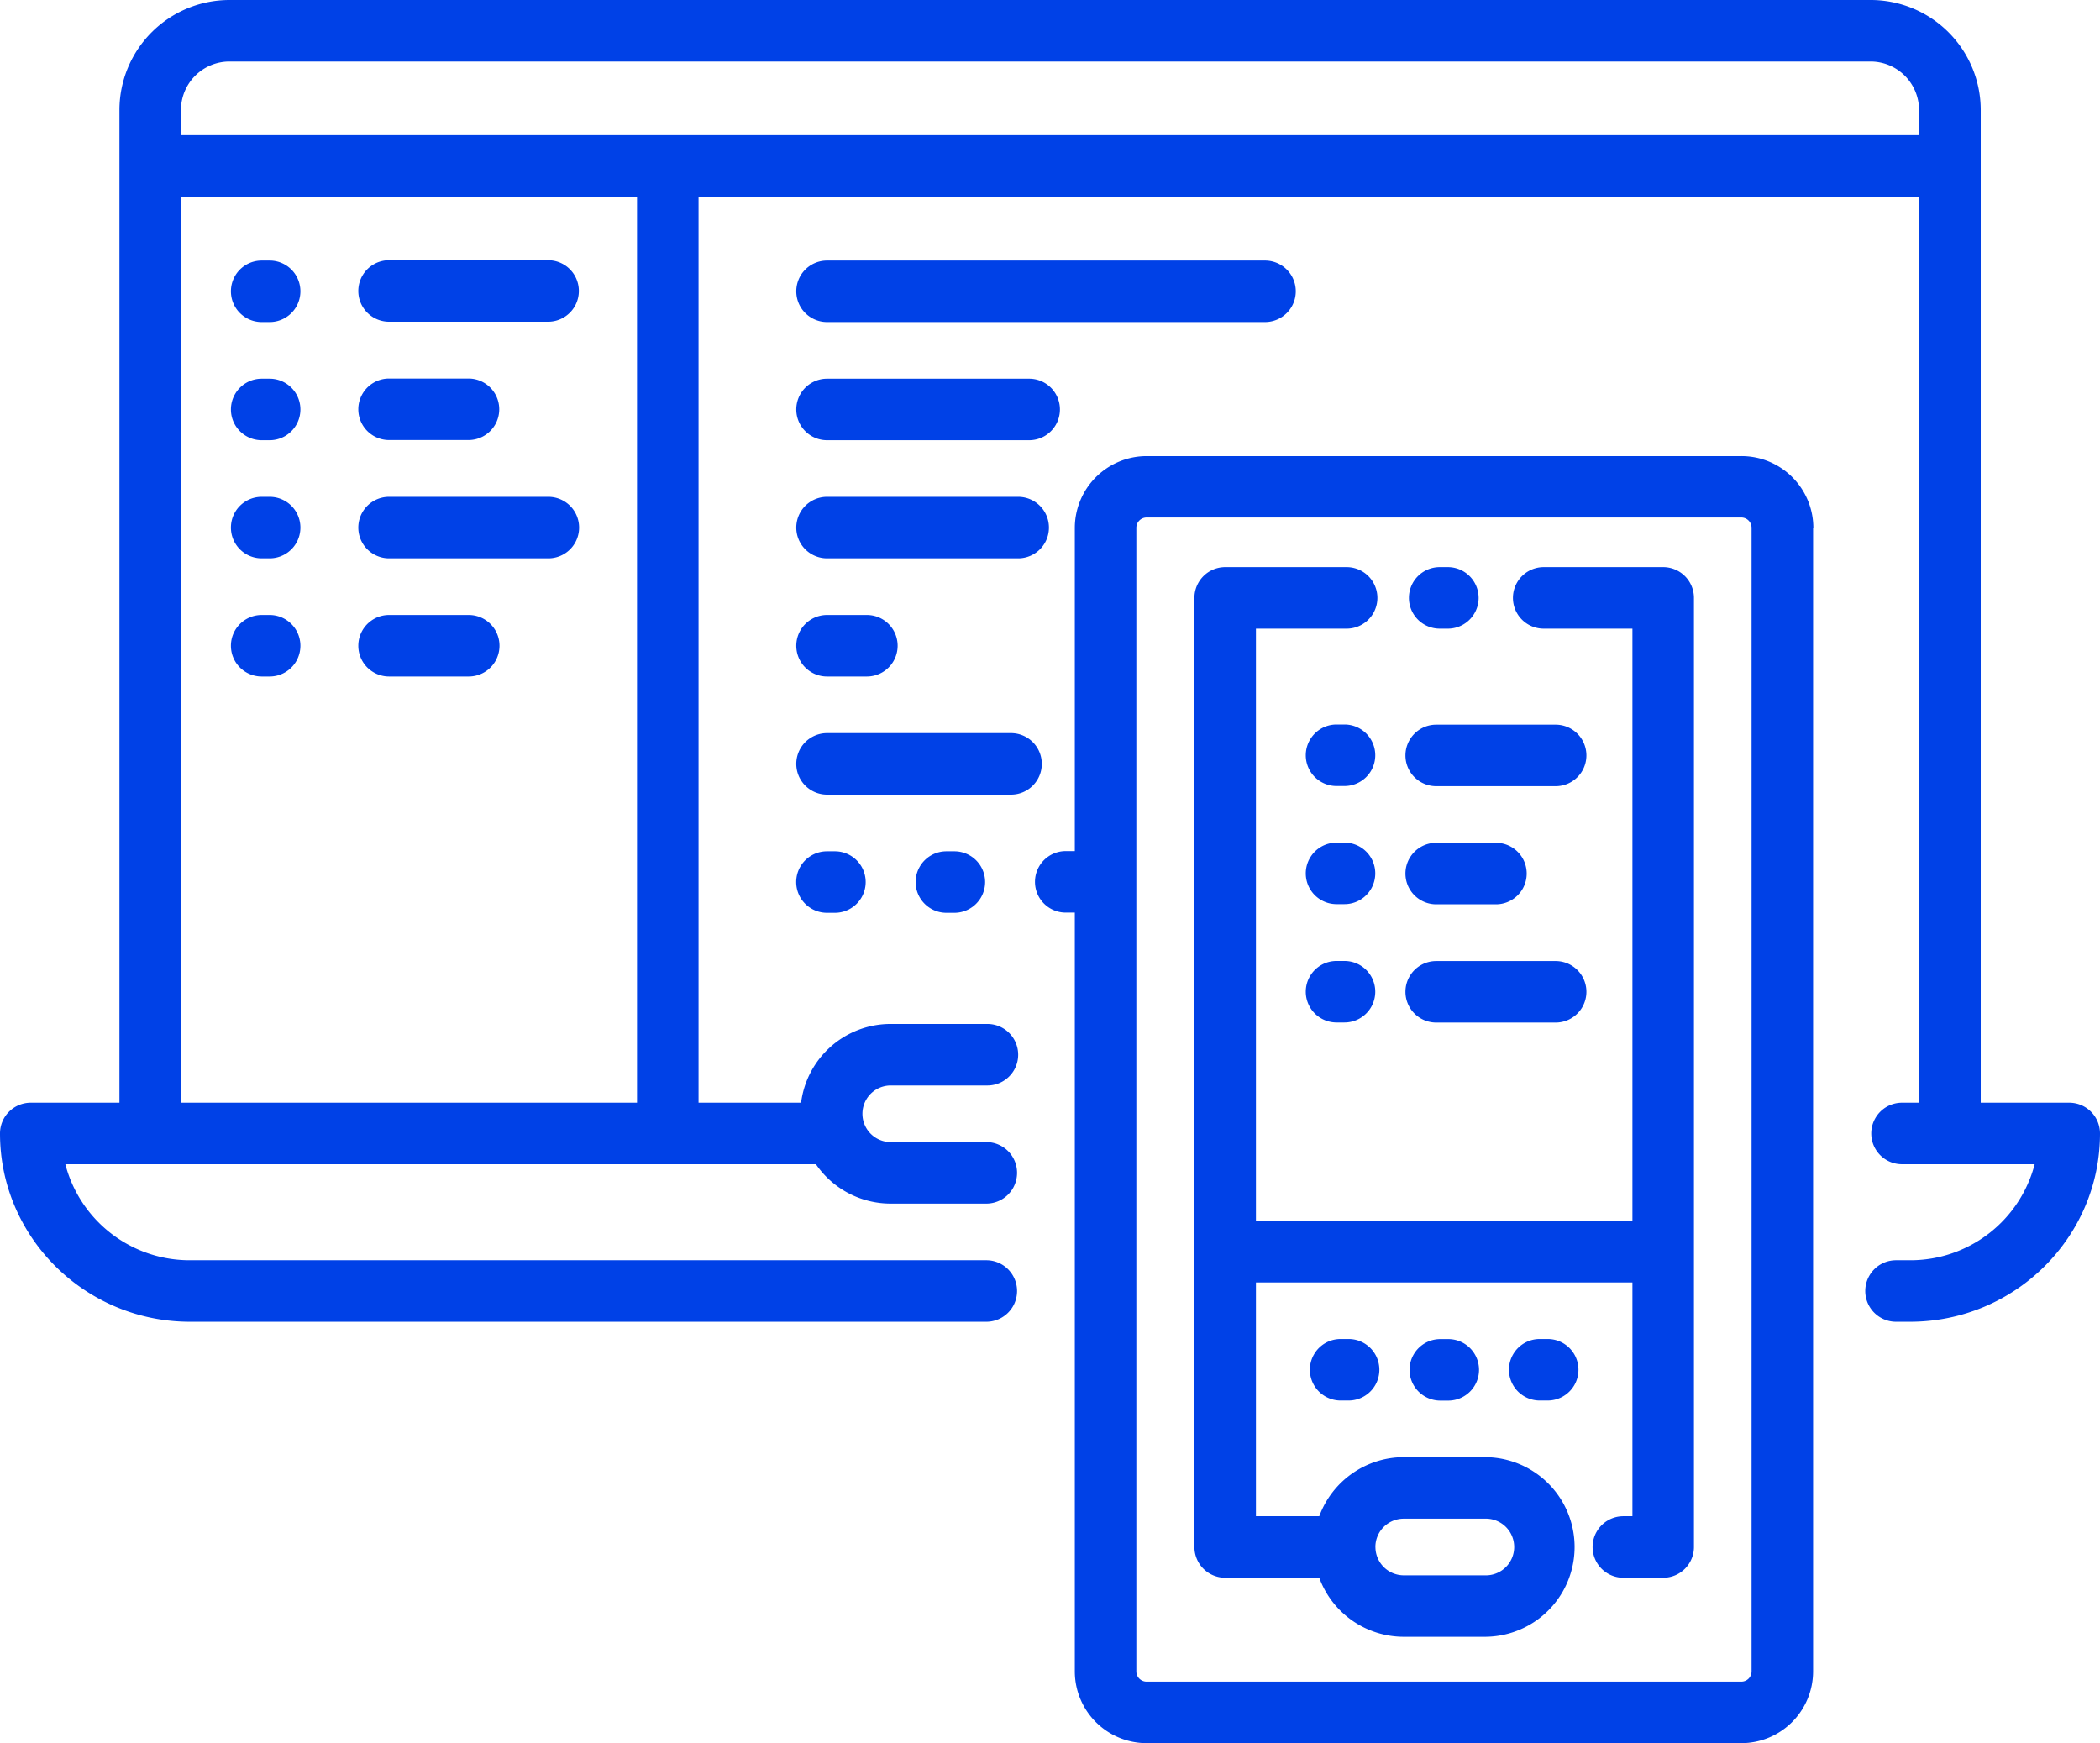 <svg id="Layer_1" data-name="Layer 1" xmlns="http://www.w3.org/2000/svg" viewBox="0 0 512 425"><title>chat</title><path d="M343.51,145.77a7.5,7.5,0,0,1,7.5-7.5H353a7.5,7.5,0,0,1,0,15H351A7.5,7.5,0,0,1,343.51,145.77Zm6.65,45.91h29.12a7.5,7.5,0,0,0,0-15H350.16a7.5,7.5,0,0,0,0,15Zm0,28.8h14.56a7.5,7.5,0,0,0,0-15H350.16a7.5,7.5,0,0,0,0,15Zm1,106a7.5,7.5,0,0,0,0,15h1.94a7.5,7.5,0,0,0,0-15Zm-1-77.17h29.12a7.5,7.5,0,0,0,0-15H350.16a7.5,7.5,0,0,0,0,15ZM413,145.77v231.4a7.5,7.5,0,0,1-7.5,7.5h-9.71a7.5,7.5,0,0,1,0-15H398v-57H306.21v57h15.44a22,22,0,0,1,20.58-14.4H362a21.9,21.9,0,1,1,0,43.8H342.23a21.94,21.94,0,0,1-20.58-14.4H298.71a7.5,7.5,0,0,1-7.5-7.5V145.77a7.5,7.5,0,0,1,7.5-7.5h29.61a7.5,7.5,0,0,1,0,15H306.21V297.66H398V153.27H376.37a7.5,7.5,0,0,1,0-15h29.12A7.5,7.5,0,0,1,413,145.77Zm-77.66,231.4a6.92,6.92,0,0,0,6.9,6.91H362a6.91,6.91,0,1,0,0-13.81H342.23A6.91,6.91,0,0,0,335.33,377.17ZM201.64,164.94h9.71a7.5,7.5,0,0,0,0-15h-9.71a7.5,7.5,0,0,0,0,15ZM254,186.24a7.5,7.5,0,0,0-7.5-7.5H201.64a7.5,7.5,0,0,0,0,15h44.88A7.5,7.5,0,0,0,254,186.24Zm-52.38,21.31a7.5,7.5,0,0,0,0,15h1.94a7.5,7.5,0,0,0,0-15Zm29.12,0a7.5,7.5,0,0,0,0,15h1.94a7.5,7.5,0,0,0,0-15ZM201.64,107.33h49.28a7.5,7.5,0,1,0,0-15H201.64a7.5,7.5,0,0,0,0,15Zm0,28.8h46.6a7.5,7.5,0,0,0,0-15h-46.6a7.5,7.5,0,0,0,0,15Zm0-57.61H308.42a7.5,7.5,0,1,0,0-15H201.64a7.5,7.5,0,0,0,0,15ZM375.4,326.46a7.5,7.5,0,0,0,0,15h1.94a7.5,7.5,0,0,0,0-15ZM94.86,136.13h38.83a7.5,7.5,0,0,0,0-15H94.86a7.5,7.5,0,0,0,0,15ZM63.8,107.33h1.94a7.5,7.5,0,0,0,0-15H63.8a7.5,7.5,0,0,0,0,15Zm31.06,57.61h19.42a7.5,7.5,0,1,0,0-15H94.86a7.5,7.5,0,0,0,0,15Zm232,161.52a7.5,7.5,0,0,0,0,15h1.94a7.5,7.5,0,0,0,0-15ZM63.8,136.13h1.94a7.5,7.5,0,1,0,0-15H63.8a7.5,7.5,0,0,0,0,15ZM512,276.35c0,25.32-20.78,45.91-46.33,45.91h-3.4a7.5,7.5,0,0,1,0-15h3.4a31.31,31.31,0,0,0,30.4-23.41H463.73a7.5,7.5,0,0,1,0-15h4.15V47.94H170.31V268.85h25a22,22,0,0,1,21.89-19.2h23.54a7.5,7.5,0,1,1,0,15H217.17a6.9,6.9,0,1,0,0,13.8h23.3a7.5,7.5,0,0,1,0,15h-23.3a22.09,22.09,0,0,1-18.24-9.6h-183a31.31,31.31,0,0,0,30.4,23.41H240.47a7.5,7.5,0,1,1,0,15H46.33C20.78,322.26,0,301.67,0,276.35a7.5,7.5,0,0,1,7.5-7.5H29.12V26.7A26.84,26.84,0,0,1,56,0H456a26.84,26.84,0,0,1,26.92,26.7V268.85H504.5A7.5,7.5,0,0,1,512,276.35ZM155.31,47.94H44.12V268.85H155.31V47.94ZM467.88,26.7A11.83,11.83,0,0,0,456,15H56A11.83,11.83,0,0,0,44.12,26.7v6.24H467.88ZM63.8,164.94h1.94a7.5,7.5,0,1,0,0-15H63.8a7.5,7.5,0,0,0,0,15Zm0-86.42h1.94a7.5,7.5,0,1,0,0-15H63.8a7.5,7.5,0,0,0,0,15Zm264,155.77h-1.94a7.5,7.5,0,0,0,0,15h1.94a7.5,7.5,0,0,0,0-15Zm-233-127h19.42a7.5,7.5,0,0,0,0-15H94.86a7.5,7.5,0,0,0,0,15Zm233,69.35h-1.94a7.5,7.5,0,0,0,0,15h1.94a7.5,7.5,0,0,0,0-15Zm0,28.8h-1.94a7.5,7.5,0,0,0,0,15h1.94a7.5,7.5,0,0,0,0-15Zm-233-127h38.83a7.5,7.5,0,1,0,0-15H94.86a7.5,7.5,0,0,0,0,15Zm347.25,50.23V407.5a17.52,17.52,0,0,1-17.5,17.5h-145a17.52,17.52,0,0,1-17.5-17.5v-185h-2.21a7.5,7.5,0,0,1,0-15h2.21v-78.8a17.53,17.53,0,0,1,17.5-17.5h145A17.52,17.52,0,0,1,442.11,128.75Zm-15,0a2.51,2.51,0,0,0-2.5-2.5h-145a2.51,2.51,0,0,0-2.5,2.5V407.5a2.5,2.5,0,0,0,2.5,2.5h145a2.5,2.5,0,0,0,2.5-2.5V128.75Z" style="fill:#0041e7"/></svg>
